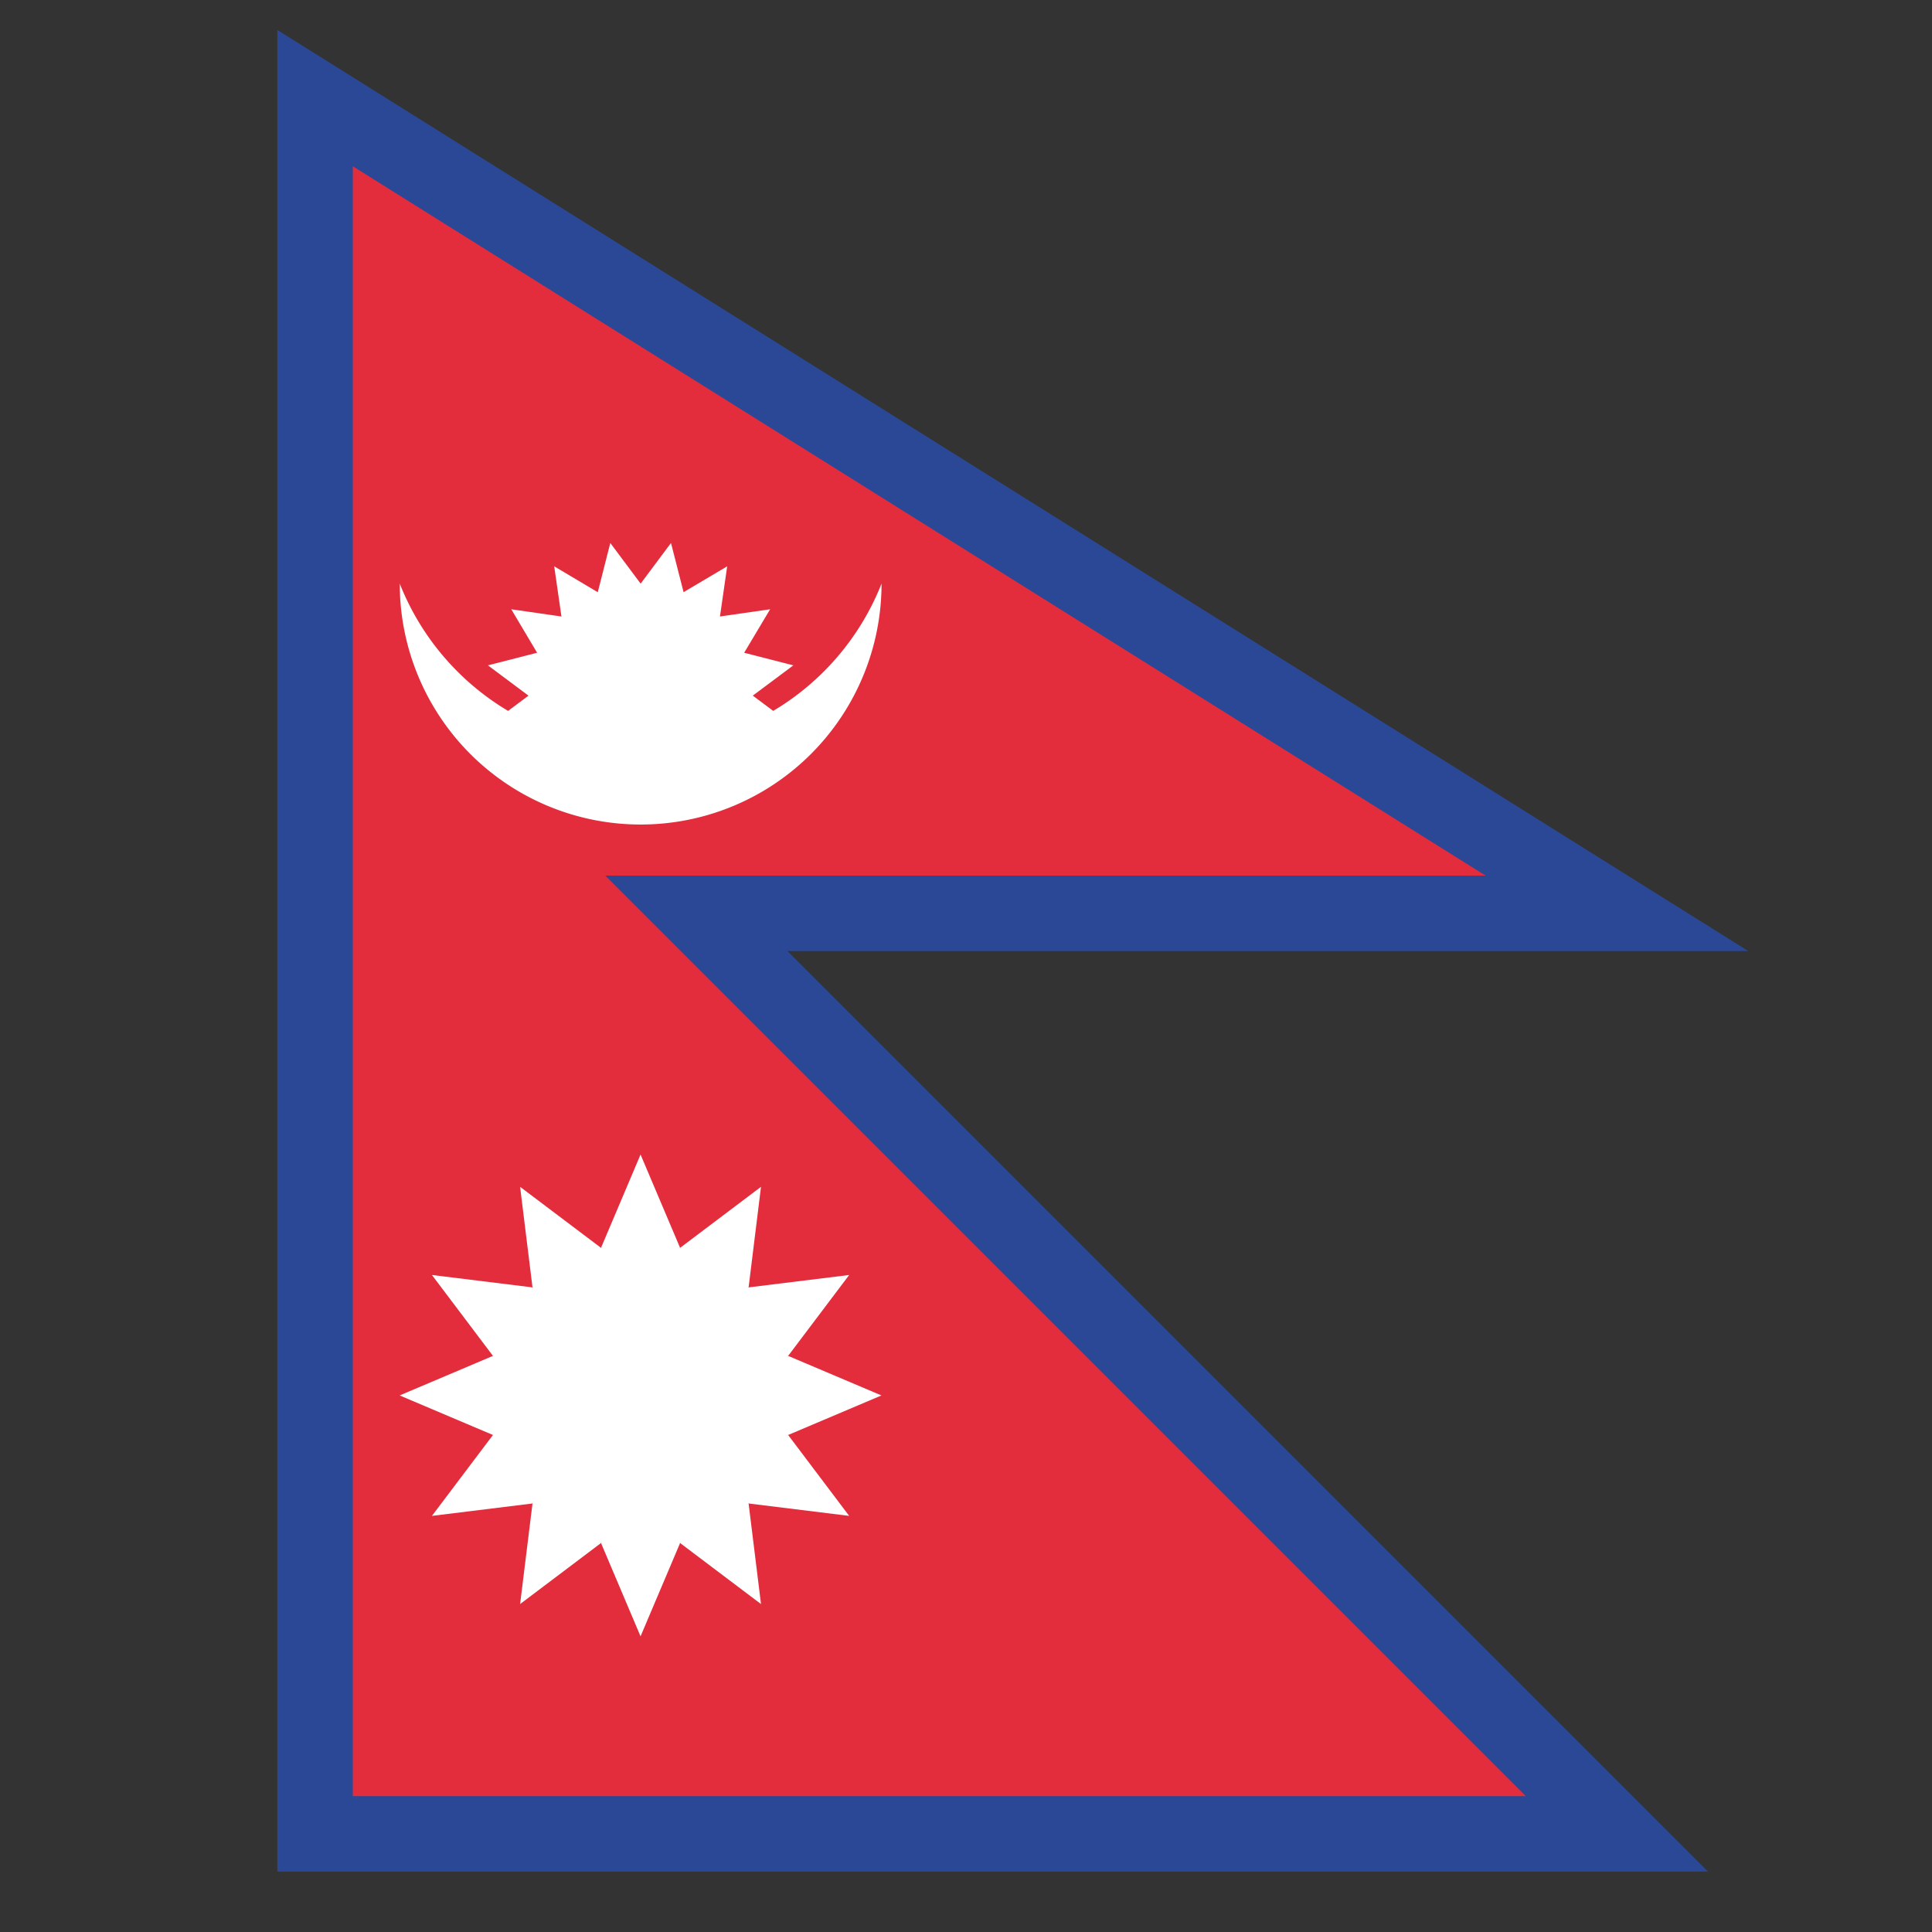 <?xml version="1.0" encoding="UTF-8"?> <svg xmlns="http://www.w3.org/2000/svg" xmlns:cc="http://creativecommons.org/ns#" xmlns:dc="http://purl.org/dc/elements/1.1/" xmlns:inkscape="http://www.inkscape.org/namespaces/inkscape" xmlns:rdf="http://www.w3.org/1999/02/22-rdf-syntax-ns#" xmlns:sodipodi="http://sodipodi.sourceforge.net/DTD/sodipodi-0.dtd" xmlns:svg="http://www.w3.org/2000/svg" id="svg29881" height="512" width="512"><rect width="100%" height="100%" fill="#333333" stroke="none"/><clipPath id="clipPath29920"><path id="path29922" d="m-254.286 506.648a260 248.571 0 1 1 -520 0 260 248.571 0 1 1 520 0z" transform="matrix(.685 0 0 .716 705.099 116.389)"></path></clipPath><g id="layer1" transform="translate(0 -540.362)"><g id="g4217"><path id="path3026" d="m83.5 566.362v115 101.041 243.959h345l-243.959-243.959h243.959z" fill="#e32d3c" stroke="#2b4896" stroke-width="20"></path><g id="g4119" fill="#fff"><g id="g4106" transform="matrix(.929 0 0 .929 12.078 51.332)"><path id="path3030" d="m161.094 681.3-3.562 14c-.004.001.004.03 0 .031h-.031l-12.406-7.375 2.062 14.312-14.312-2.062 7.375 12.406-14.031 3.594 11.594 8.656c0 2.738.352 5.401 1 7.938a73.83 73.83 0 0 1 -37.75-39.906 68.719 68.719 0 0 0 137.438 0 73.83 73.83 0 0 1 -37.75 39.906c.648-2.537 1-5.199 1-7.938l11.594-8.656-14.031-3.594 7.406-12.406-14.312 2.062 2.062-14.312-12.438 7.375-3.594-14.031-8.656 11.594-8.656-11.594z"></path><g id="g3032" transform="matrix(31.976 0 0 31.976 169.753 724.864)"><g id="g3036"><g id="g3038"></g><g id="use3046" transform="matrix(.383 .924 -.924 .383 0 0)"><path id="use3928" d="m.707-.707.064-.448-.389.231"></path><path id="use3930" d="m.924-.383.231-.389-.448.064"></path></g></g><g id="use3048" transform="scale(-1 1)"><g id="g3906"></g><g id="use3914" transform="matrix(.383 .924 -.924 .383 0 0)"><path id="use3944" d="m.707-.707.064-.448-.389.231"></path></g></g></g></g><g id="g3050" transform="matrix(40.482 0 0 40.482 169.753 910.167)"><circle id="circle3052" r="1"></circle><g id="g3054"><g id="g3056"><path id="path3058" d="m.259.966-.259.611-.259-.611"></path><path id="use3060" d="m-.259-.966.259-.611.259.611"></path></g><g id="use3062" transform="rotate(90)"><path id="path4028" d="m.259.966-.259.611-.259-.611"></path><path id="use4030" d="m-.259-.966.259-.611.259.611"></path></g></g><g id="use3064" transform="matrix(.866 .5 -.5 .866 0 0)"><g id="g4002"><path id="path4004" d="m.259.966-.259.611-.259-.611"></path><path id="use4006" d="m-.259-.966.259-.611.259.611"></path></g><g id="use4008" transform="rotate(90)"><path id="path4046" d="m.259.966-.259.611-.259-.611"></path><path id="use4048" d="m-.259-.966.259-.611.259.611"></path></g></g><g id="use3066" transform="matrix(.5 .866 -.866 .5 0 0)"><g id="g4012"><path id="path4014" d="m.259.966-.259.611-.259-.611"></path><path id="use4016" d="m-.259-.966.259-.611.259.611"></path></g><g id="use4018" transform="rotate(90)"><path id="path4052" d="m.259.966-.259.611-.259-.611"></path><path id="use4054" d="m-.259-.966.259-.611.259.611"></path></g></g></g></g></g></g></svg> 